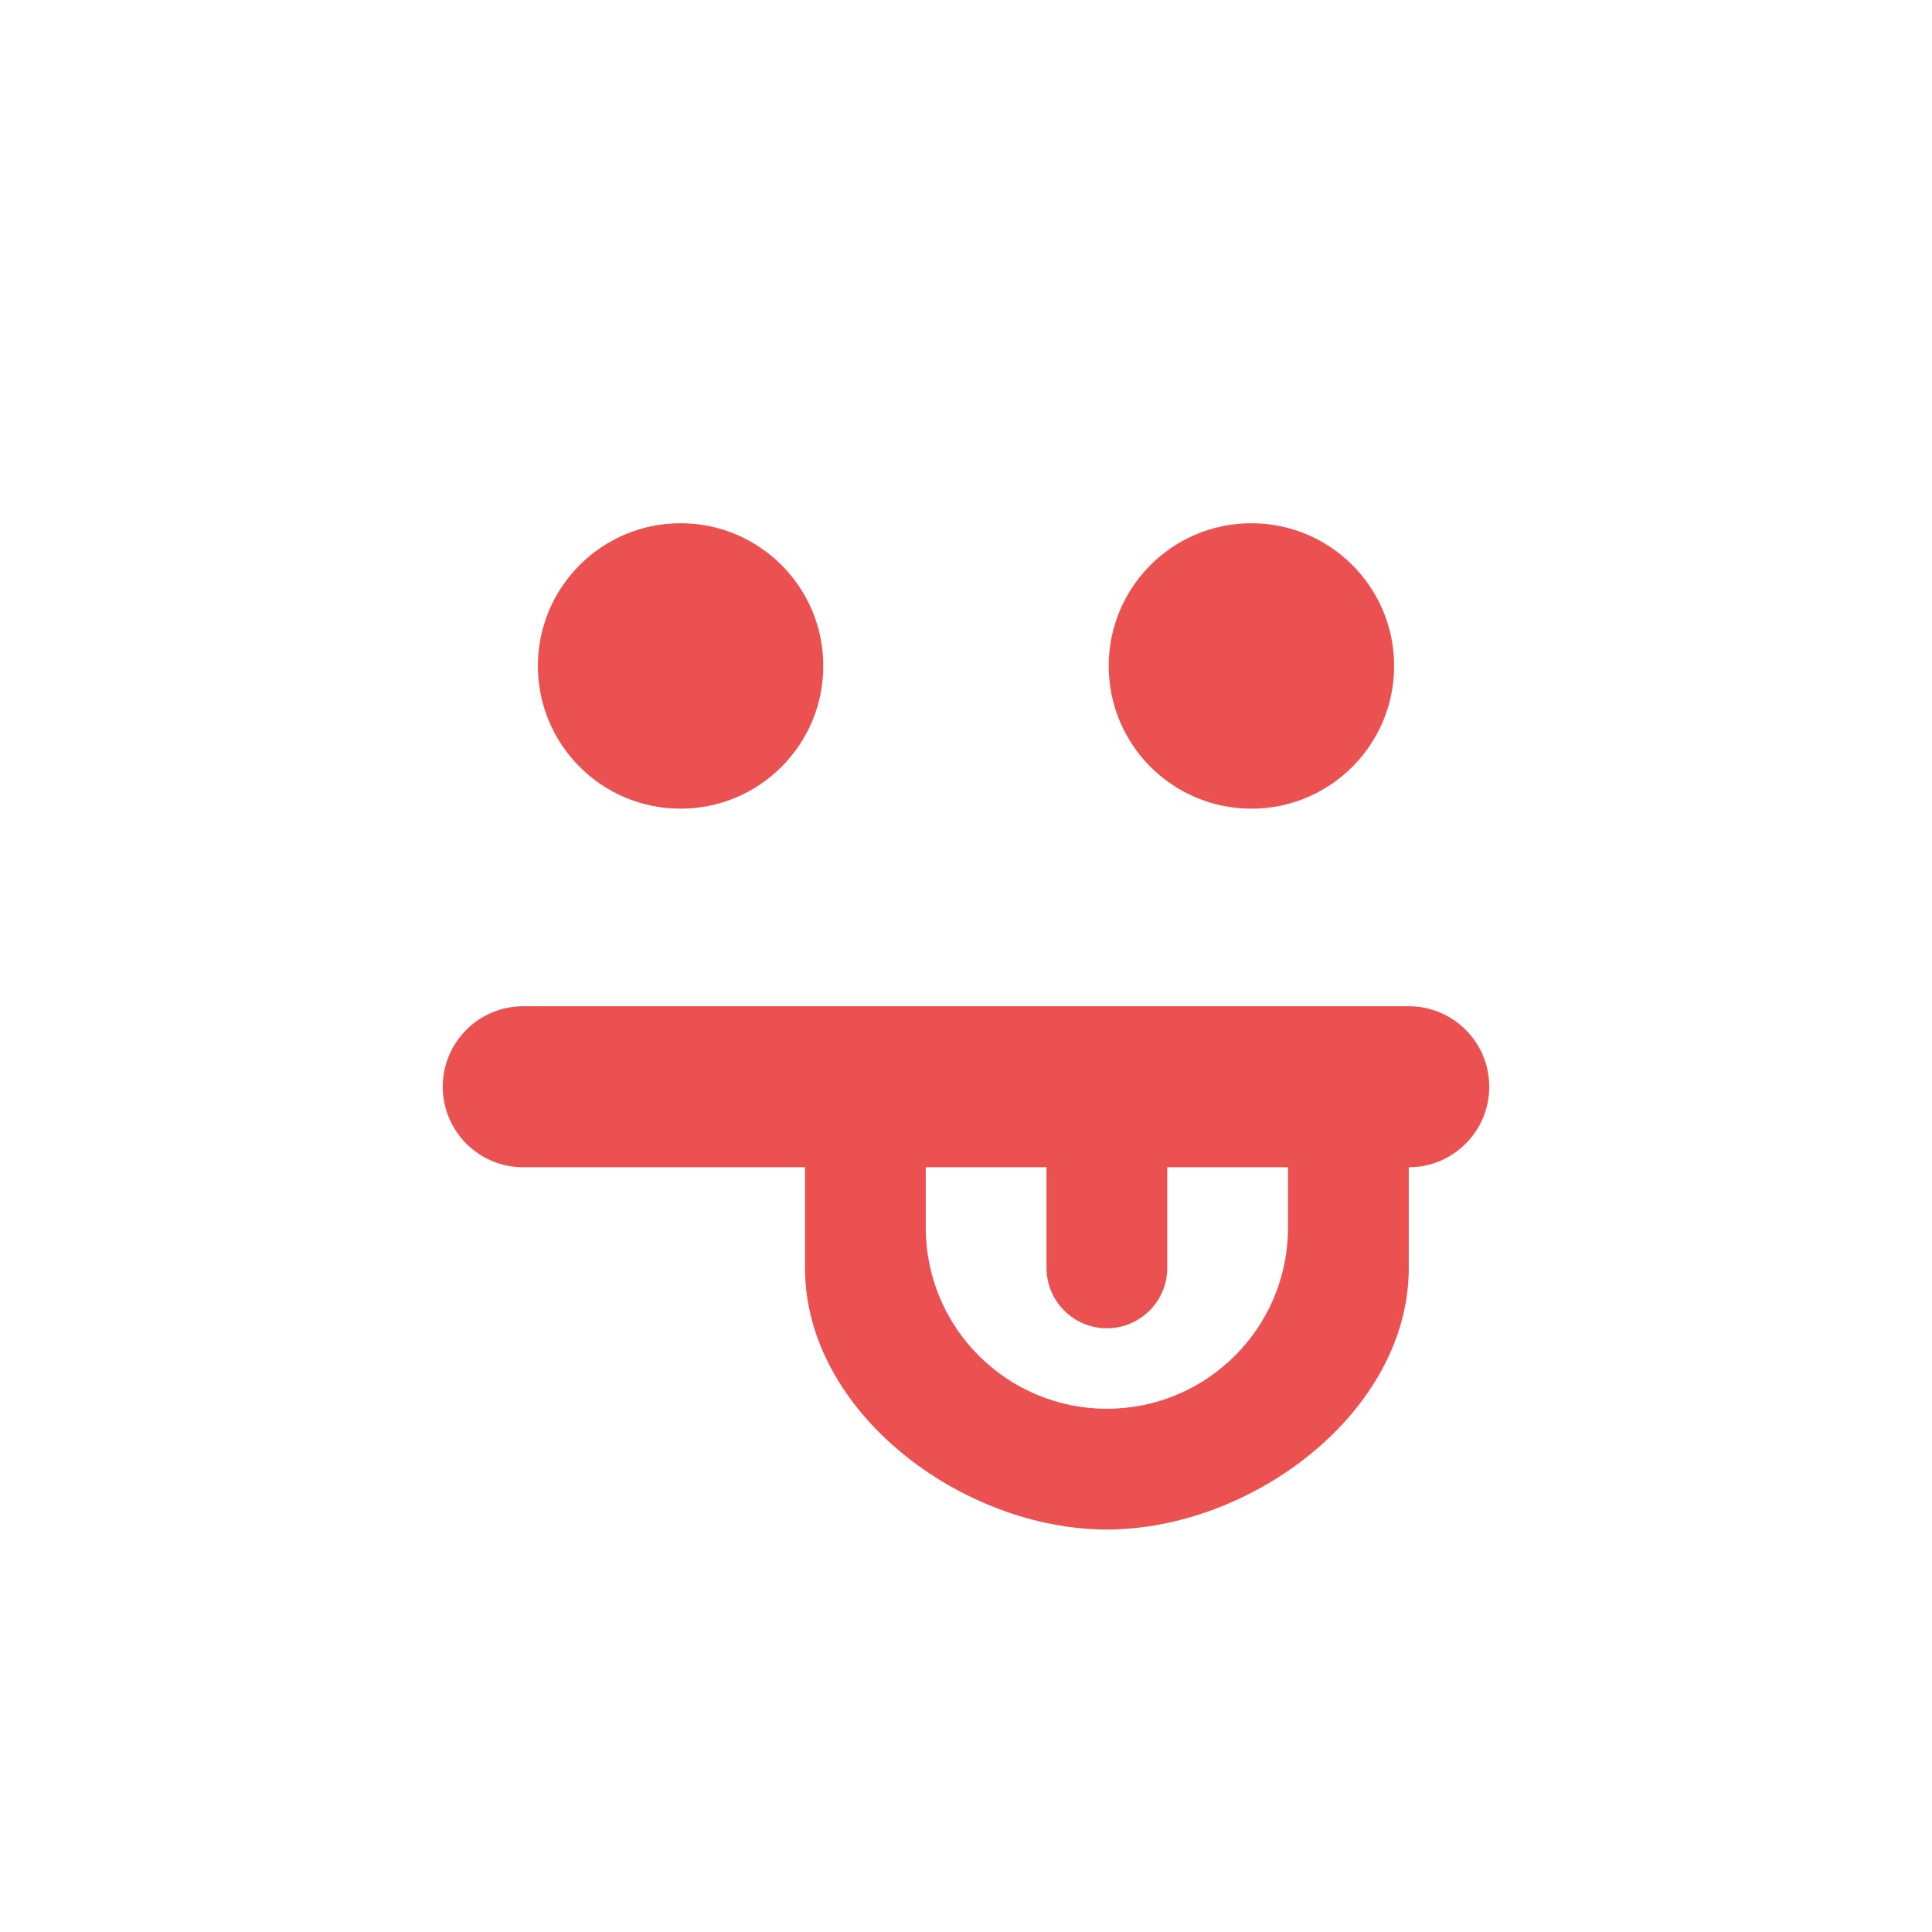 <svg viewBox="0 0 76 76"
    xmlns="http://www.w3.org/2000/svg"
    xmlns:xlink="http://www.w3.org/1999/xlink" version="1.1" baseProfile="full" enable-background="new 0 0 76.00 76.00" xml:space="preserve" fill="#000000">
    <g id="SVGRepo_bgCarrier" stroke-width="0"></g>
    <g id="SVGRepo_tracerCarrier" stroke-linecap="round" stroke-linejoin="round"></g>
    <g id="SVGRepo_iconCarrier">
        <path fill="#ec5151" fill-opacity="1" stroke-width="0.2" stroke-linejoin="round" d="M 26.773,20.583C 29.873,20.583 32.386,23.097 32.386,26.197C 32.386,29.297 29.873,31.811 26.773,31.811C 23.672,31.811 21.159,29.297 21.159,26.197C 21.159,23.097 23.672,20.583 26.773,20.583 Z M 49.227,20.583C 52.328,20.583 54.841,23.097 54.841,26.197C 54.841,29.297 52.328,31.811 49.227,31.811C 46.127,31.811 43.614,29.297 43.614,26.197C 43.614,23.097 46.127,20.583 49.227,20.583 Z M 20.583,39.583L 55.417,39.583C 57.166,39.583 58.583,41.001 58.583,42.75C 58.583,44.499 57.166,45.917 55.417,45.917L 55.417,49.875C 55.417,55.559 49.226,60.167 43.542,60.167C 37.858,60.167 31.667,55.559 31.667,49.875L 31.667,45.917L 20.583,45.917C 18.834,45.917 17.417,44.499 17.417,42.75C 17.417,41.001 18.834,39.583 20.583,39.583 Z M 36.417,45.917L 36.417,48.292C 36.417,52.227 39.607,55.417 43.542,55.417C 47.477,55.417 50.667,52.227 50.667,48.292L 50.667,45.917L 45.917,45.917L 45.917,49.875C 45.917,51.187 44.853,52.25 43.542,52.25C 42.23,52.25 41.167,51.187 41.167,49.875L 41.167,45.917L 36.417,45.917 Z "></path>
    </g>
</svg>